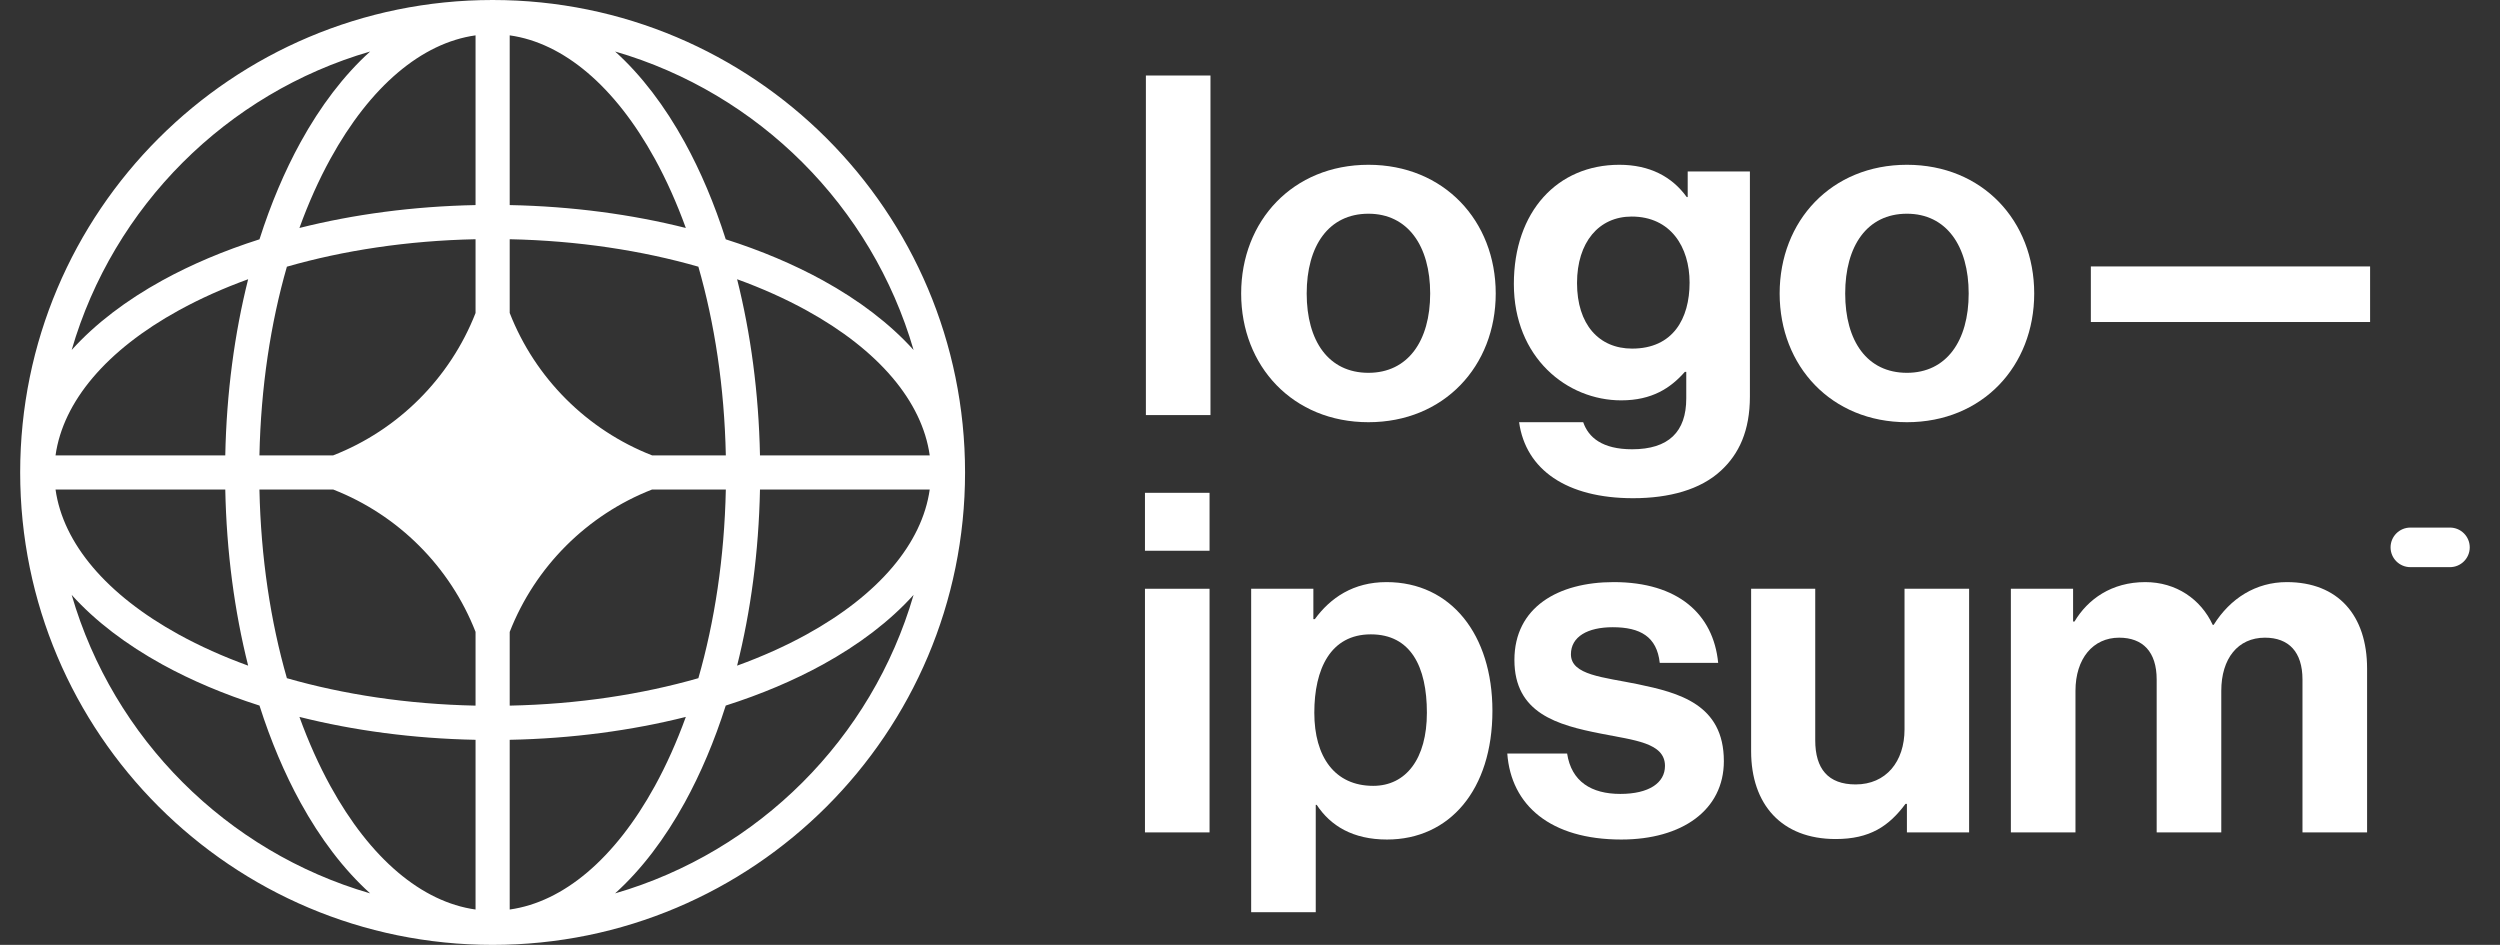 <svg xmlns="http://www.w3.org/2000/svg" width="127" height="48" viewBox="0 0 127 48" fill="none"><rect x="0" y="0" width="127" height="48" fill="#333333" stroke="none"/><path d="M58.164 42.286H61.445V29.909H58.164V42.286ZM58.164 27.978H61.445V25.035H58.164V27.978Z" fill="white"></path><path d="M63.559 46.339H66.84V40.886H66.888C67.588 41.948 68.722 42.648 70.459 42.648C73.644 42.648 75.815 40.114 75.815 36.109C75.815 32.249 73.716 29.571 70.435 29.571C68.746 29.571 67.588 30.367 66.792 31.453H66.719V29.909H63.559V46.339ZM69.759 39.921C67.805 39.921 66.767 38.45 66.767 36.206C66.767 33.986 67.588 32.225 69.639 32.225C71.665 32.225 72.486 33.865 72.486 36.206C72.486 38.546 71.424 39.921 69.759 39.921Z" fill="white"></path><path d="M82.361 42.648C85.449 42.648 87.572 41.152 87.572 38.667C87.572 35.771 85.28 35.192 83.205 34.758C81.444 34.396 79.803 34.3 79.803 33.238C79.803 32.345 80.648 31.863 81.927 31.863C83.326 31.863 84.17 32.345 84.315 33.672H87.283C87.041 31.187 85.232 29.571 81.975 29.571C79.152 29.571 76.932 30.849 76.932 33.528C76.932 36.23 79.104 36.833 81.323 37.267C83.012 37.605 84.581 37.726 84.581 38.908C84.581 39.776 83.76 40.331 82.313 40.331C80.841 40.331 79.828 39.704 79.61 38.281H76.57C76.763 40.91 78.766 42.648 82.361 42.648Z" fill="white"></path><path d="M100.031 42.286V29.909H96.75V37.05C96.75 38.691 95.809 39.849 94.265 39.849C92.866 39.849 92.214 39.053 92.214 37.605V29.909H88.957V38.16C88.957 40.862 90.501 42.623 93.252 42.623C94.989 42.623 95.954 41.972 96.798 40.838H96.871V42.286H100.031Z" fill="white"></path><path d="M102.152 42.286H105.434V35.096C105.434 33.455 106.326 32.394 107.653 32.394C108.86 32.394 109.559 33.117 109.559 34.517V42.286H112.841V35.096C112.841 33.455 113.685 32.394 115.06 32.394C116.267 32.394 116.966 33.117 116.966 34.517V42.286H120.248V33.962C120.248 31.26 118.776 29.571 116.17 29.571C114.602 29.571 113.299 30.391 112.455 31.742H112.406C111.803 30.439 110.549 29.571 108.98 29.571C107.267 29.571 106.061 30.439 105.385 31.573H105.313V29.909H102.152V42.286Z" fill="white"></path><path d="M58.211 21.086H61.492V3.836H58.211V21.086Z" fill="white"></path><path d="M69.517 21.448C73.353 21.448 75.983 18.601 75.983 14.91C75.983 11.218 73.353 8.371 69.517 8.371C65.681 8.371 63.051 11.218 63.051 14.91C63.051 18.601 65.681 21.448 69.517 21.448ZM69.517 18.939C67.49 18.939 66.38 17.323 66.38 14.91C66.38 12.497 67.49 10.857 69.517 10.857C71.519 10.857 72.653 12.497 72.653 14.91C72.653 17.323 71.519 18.939 69.517 18.939Z" fill="white"></path><path d="M82.96 25.309C84.794 25.309 86.386 24.874 87.424 23.909C88.341 23.065 88.895 21.883 88.895 20.145V8.709H85.735V10.012H85.687C84.939 8.975 83.805 8.371 82.26 8.371C79.124 8.371 76.904 10.736 76.904 14.427C76.904 18.167 79.607 20.338 82.357 20.338C83.925 20.338 84.866 19.711 85.59 18.891H85.662V20.242C85.662 21.931 84.77 22.823 82.912 22.823C81.392 22.823 80.692 22.22 80.427 21.448H77.17C77.507 23.861 79.582 25.309 82.96 25.309ZM82.912 17.709C81.223 17.709 80.113 16.478 80.113 14.379C80.113 12.304 81.223 11.001 82.888 11.001C84.866 11.001 85.831 12.545 85.831 14.355C85.831 16.189 84.987 17.709 82.912 17.709Z" fill="white"></path><path d="M96.872 21.448C100.708 21.448 103.338 18.601 103.338 14.91C103.338 11.218 100.708 8.371 96.872 8.371C93.036 8.371 90.406 11.218 90.406 14.91C90.406 18.601 93.036 21.448 96.872 21.448ZM96.872 18.939C94.846 18.939 93.736 17.323 93.736 14.91C93.736 12.497 94.846 10.857 96.872 10.857C98.875 10.857 100.009 12.497 100.009 14.91C100.009 17.323 98.875 18.939 96.872 18.939Z" fill="white"></path><path d="M106.215 16.358H120.401V13.535H106.215V16.358Z" fill="white"></path><path d="M121.441 27.806C121.441 27.251 121.891 26.801 122.447 26.801H124.457C125.013 26.801 125.463 27.251 125.463 27.806C125.463 28.361 125.013 28.811 124.457 28.811H122.447C121.891 28.811 121.441 28.361 121.441 27.806Z" fill="white"></path><path fill-rule="evenodd" clip-rule="evenodd" d="M25.025 0C38.28 0 49.025 10.745 49.025 24C49.025 37.255 38.28 48 25.025 48C11.771 48 1.025 37.255 1.025 24C1.025 10.745 11.771 0 25.025 0ZM24.158 1.796C21.42 2.181 18.813 4.381 16.789 8.061C16.202 9.128 15.672 10.307 15.211 11.581C17.962 10.889 20.985 10.481 24.158 10.418V1.796ZM13.182 12.157C13.756 10.355 14.459 8.698 15.269 7.225C16.272 5.401 17.463 3.826 18.804 2.616C11.509 4.734 5.76 10.484 3.641 17.779C4.851 16.437 6.426 15.247 8.25 14.243C9.723 13.433 11.381 12.731 13.182 12.157ZM12.606 14.185C11.914 16.937 11.507 19.96 11.444 23.133H2.821C3.207 20.395 5.407 17.787 9.086 15.764C10.154 15.177 11.333 14.647 12.606 14.185ZM13.179 23.133C13.251 19.67 13.749 16.42 14.574 13.548C17.445 12.724 20.696 12.225 24.158 12.153V15.901C22.866 19.207 20.232 21.841 16.925 23.133H13.179ZM11.444 24.867H2.821C3.207 27.605 5.407 30.212 9.086 32.236C10.154 32.823 11.333 33.353 12.606 33.815C11.914 31.063 11.507 28.04 11.444 24.867ZM14.574 34.452C13.749 31.58 13.251 28.33 13.179 24.867H16.925C20.232 26.159 22.866 28.793 24.158 32.099V35.846C20.696 35.775 17.445 35.276 14.574 34.452ZM13.182 35.843C11.381 35.269 9.723 34.567 8.25 33.757C6.426 32.753 4.851 31.563 3.641 30.221C5.76 37.516 11.509 43.266 18.804 45.384C17.463 44.174 16.272 42.599 15.269 40.775C14.459 39.302 13.756 37.645 13.182 35.843ZM24.158 46.204C21.42 45.819 18.813 43.619 16.789 39.939C16.202 38.872 15.672 37.693 15.211 36.419C17.962 37.111 20.985 37.519 24.158 37.582V46.204ZM31.247 45.384C32.588 44.174 33.779 42.599 34.782 40.775C35.592 39.302 36.294 37.645 36.868 35.843C38.67 35.269 40.327 34.567 41.801 33.757C43.625 32.753 45.2 31.563 46.41 30.221C44.291 37.516 38.541 43.266 31.247 45.384ZM34.84 36.419C34.378 37.693 33.849 38.872 33.262 39.939C31.238 43.619 28.631 45.819 25.893 46.204V37.582C29.065 37.519 32.088 37.111 34.84 36.419ZM37.445 33.815C38.718 33.353 39.897 32.823 40.965 32.236C44.644 30.212 46.844 27.605 47.23 24.867H38.607C38.544 28.04 38.136 31.063 37.445 33.815ZM36.872 24.867C36.8 28.33 36.302 31.58 35.477 34.452C32.605 35.276 29.355 35.775 25.893 35.846V32.102C27.184 28.794 29.819 26.159 33.126 24.867H36.872ZM38.607 23.133H47.23C46.844 20.395 44.644 17.787 40.965 15.764C39.897 15.177 38.718 14.647 37.445 14.185C38.136 16.937 38.544 19.96 38.607 23.133ZM35.477 13.548C36.302 16.42 36.8 19.67 36.872 23.133H33.126C29.819 21.841 27.184 19.206 25.893 15.898V12.153C29.355 12.225 32.605 12.724 35.477 13.548ZM36.868 12.157C38.67 12.731 40.327 13.433 41.801 14.243C43.625 15.247 45.2 16.437 46.41 17.779C44.291 10.484 38.541 4.734 31.247 2.616C32.588 3.826 33.779 5.401 34.782 7.225C35.592 8.698 36.294 10.355 36.868 12.157ZM25.893 1.796C28.631 2.181 31.238 4.381 33.262 8.061C33.849 9.128 34.378 10.307 34.84 11.581C32.088 10.889 29.065 10.481 25.893 10.418V1.796Z" fill="white"></path></svg>